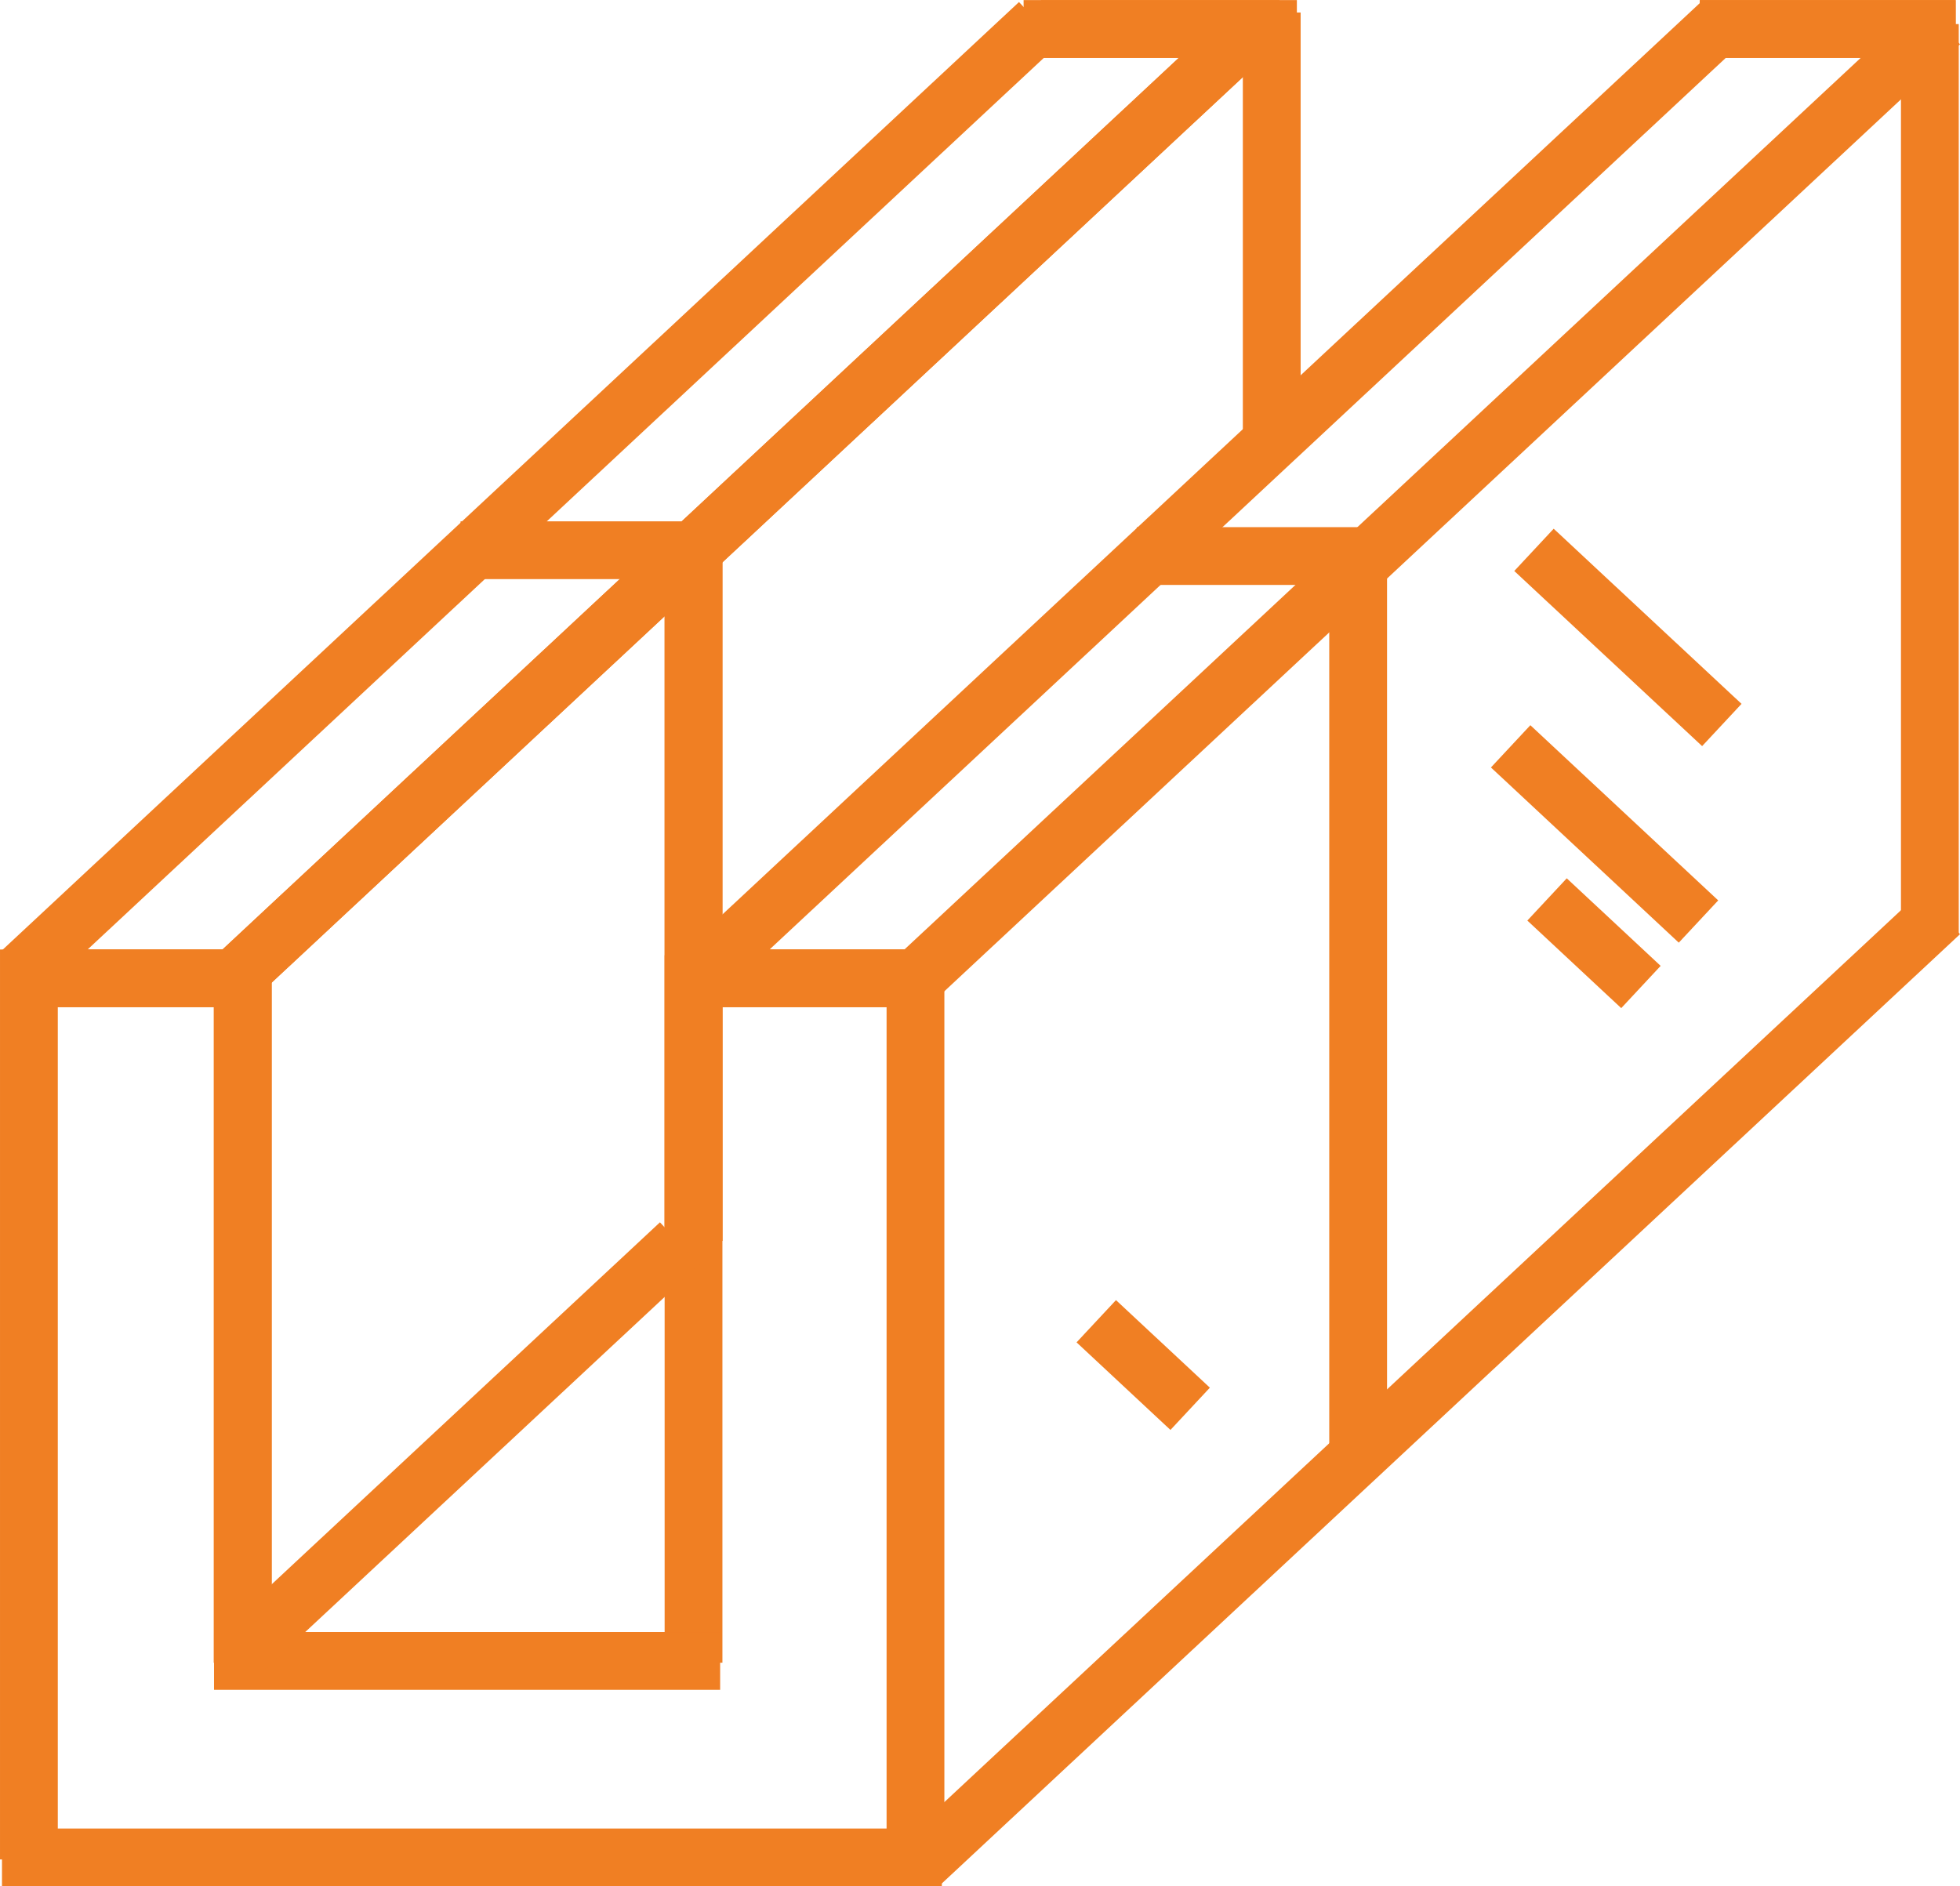 <?xml version="1.0" encoding="UTF-8"?>
<!DOCTYPE svg PUBLIC "-//W3C//DTD SVG 1.0//EN" "http://www.w3.org/TR/2001/REC-SVG-20010904/DTD/svg10.dtd">
<!-- Creator: CorelDRAW X8 -->
<svg xmlns="http://www.w3.org/2000/svg" xml:space="preserve" width="401px" height="386px" version="1.0" style="shape-rendering:geometricPrecision; text-rendering:geometricPrecision; image-rendering:optimizeQuality; fill-rule:evenodd; clip-rule:evenodd"
viewBox="0 0 31667 30480"
 xmlns:xlink="http://www.w3.org/1999/xlink">
 <defs>
  <style type="text/css">
   <![CDATA[
    .str0 {stroke:#F07F23;stroke-width:933.728}
    .fil0 {fill:none}
   ]]>
  </style>
 </defs>
 <g id="Capa_x0020_1">
  <path class="fil0 str0" d="M16782 373l-16450 15341 16450 -15341z"/>
  <path class="fil0 str0" d="M20331 373l-16451 15341 16451 -15341z"/>
  <path class="fil0 str0" d="M20331 373l-16451 15341 16451 -15341z"/>
  <path class="fil0 str0" d="M27800 373l-16450 15341 16450 -15341z"/>
  <path class="fil0 str0" d="M31349 373l-16451 15341 16451 -15341z"/>
  <path class="fil0 str0" d="M24407 12059l3035 2831 -3035 -2831z"/>
  <path class="fil0 str0" d="M31349 14753l-16451 15340 16451 -15340z"/>
  <path class="fil0 str0" d="M14791 15576l0 14704 0 -14704z"/>
  <path class="fil0 str0" d="M31180 388l0 14704 0 -14704z"/>
  <path class="fil0 str0" d="M467 15342l0 14704 0 -14704z"/>
  <path class="fil0 str0" d="M3922 15436l0 11431 0 -11431z"/>
  <path class="fil0 str0" d="M11205 15436l0 11431 0 -11431z"/>
  <path class="fil0 str0" d="M15217 30013l-15185 0 15185 0z"/>
  <path class="fil0 str0" d="M11635 26838l-8177 0 8177 0z"/>
  <path class="fil0 str0" d="M31597 467l-4134 0 4134 0z"/>
  <path class="fil0 str0" d="M20953 467l-4135 0 4135 0z"/>
  <path class="fil0 str0" d="M31597 467l-4134 0 4134 0z"/>
  <path class="fil0 str0" d="M20673 467l-4135 0 4135 0z"/>
  <path class="fil0 str0" d="M15017 15807l-4135 0 4135 0z"/>
  <path class="fil0 str0" d="M4373 15807l-4135 0 4135 0z"/>
  <path class="fil0 str0" d="M15017 15807l-4135 0 4135 0z"/>
  <path class="fil0 str0" d="M4373 15807l-4135 0 4135 0z"/>
  <path class="fil0 str0" d="M20547 201l0 6927 0 -6927z"/>
  <path class="fil0 str0" d="M10981 20092l-7016 6542 7016 -6542z"/>
  <path class="fil0 str0" d="M24784 8884l3035 2830 -3035 -2830z"/>
  <path class="fil0 str0" d="M17712 21349l1517 1415 -1517 -1415z"/>
  <path class="fil0 str0" d="M3922 15436l0 11431 0 -11431z"/>
  <path class="fil0 str0" d="M11205 8619l0 11432 0 -11432z"/>
  <path class="fil0 str0" d="M22161 8984l-3795 0 3795 0z"/>
  <path class="fil0 str0" d="M24995 14533l1517 1415 -1517 -1415z"/>
  <path class="fil0 str0" d="M11205 8619l0 11432 0 -11432z"/>
  <path class="fil0 str0" d="M11237 8890l-3796 0 3796 0z"/>
  <path class="fil0 str0" d="M21943 8619l0 14837 0 -14837z"/>
 </g>
</svg>
